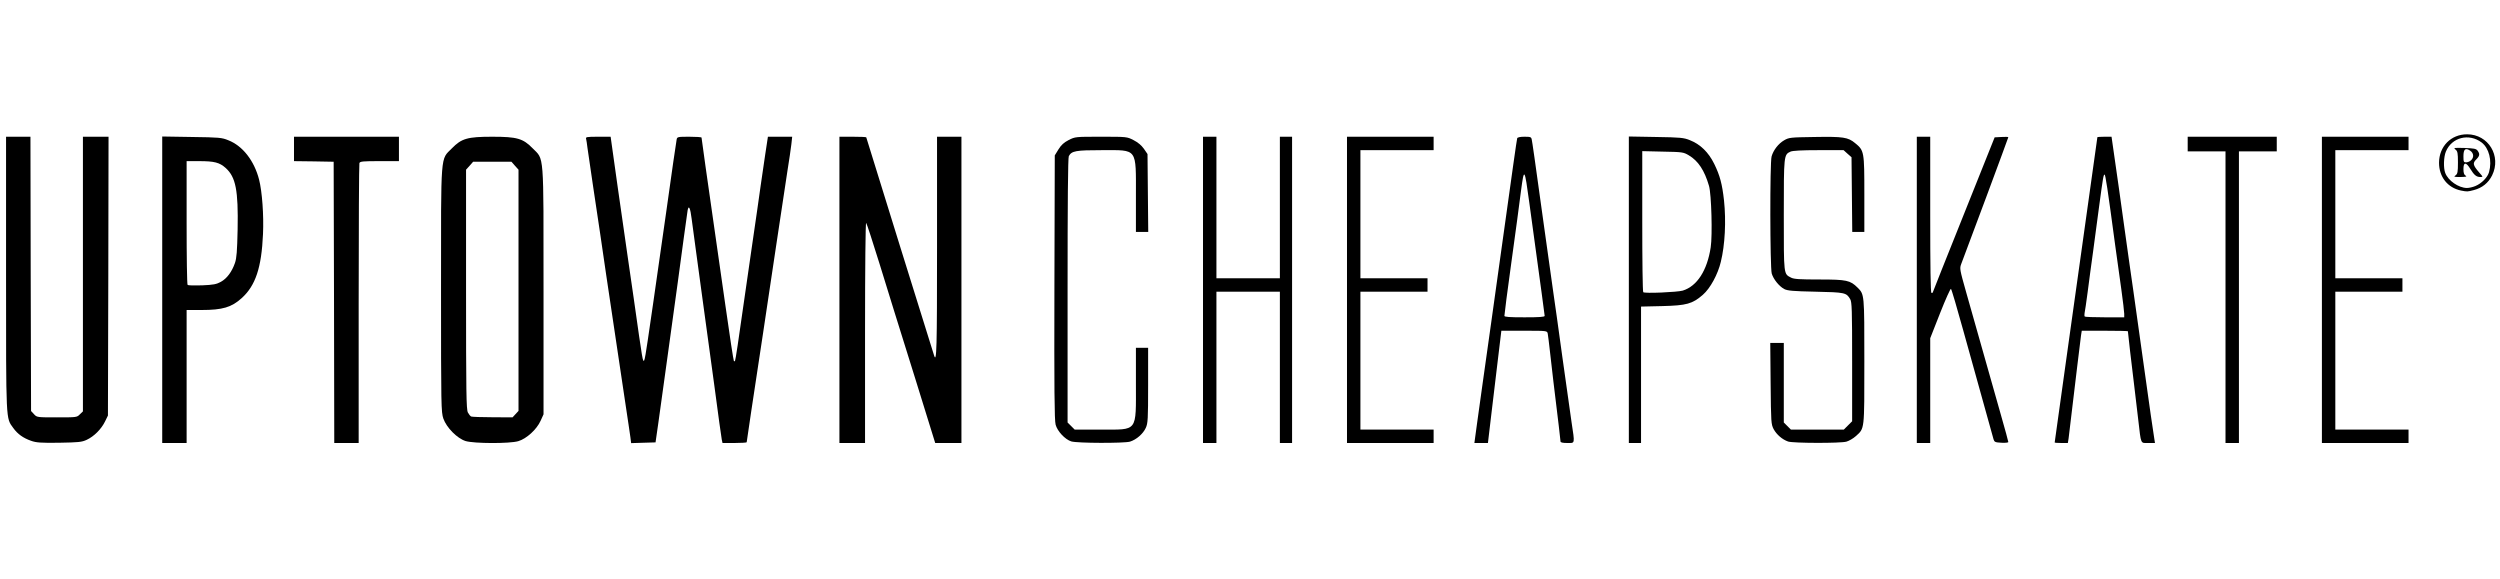 <svg width="242" height="56" viewBox="0 0 242 56" fill="none" xmlns="http://www.w3.org/2000/svg">
<g clip-path="url(#clip0_11218_405)">
<path d="M3.007 42.669C2.24 42.398 1.708 42.02 1.283 41.429C0.562 40.425 0.586 41.039 0.586 26.5V13.236H1.767H2.948L2.972 26.512L3.007 39.787L3.291 40.094C3.574 40.401 3.586 40.401 5.511 40.401C7.413 40.401 7.448 40.401 7.732 40.106L8.027 39.823V26.523V13.236H9.267H10.507L10.484 26.724L10.448 40.224L10.165 40.803C9.799 41.547 9.102 42.244 8.393 42.575C7.909 42.799 7.614 42.823 5.724 42.858C3.94 42.882 3.503 42.846 3.007 42.669Z" fill="black"/>
<path d="M15.703 28.047V13.213L18.573 13.26C21.219 13.295 21.479 13.319 22.105 13.579C23.498 14.122 24.62 15.575 25.081 17.394C25.376 18.551 25.542 20.854 25.459 22.649C25.317 25.909 24.739 27.646 23.392 28.862C22.412 29.748 21.538 30.008 19.518 30.008H18.065V36.445V42.882H16.884H15.703V28.047ZM21.384 27.279C21.963 26.961 22.447 26.311 22.742 25.461C22.908 24.988 22.955 24.327 23.002 22.201C23.073 18.421 22.825 17.146 21.845 16.26C21.254 15.728 20.746 15.598 19.282 15.598H18.065V21.539C18.065 24.811 18.101 27.527 18.16 27.575C18.207 27.634 18.833 27.646 19.553 27.622C20.652 27.575 20.959 27.516 21.384 27.279Z" fill="black"/>
<path d="M32.333 29.276L32.298 15.657L30.384 15.622L28.459 15.598V14.417V13.236H33.538H38.617V14.417V15.598H36.739C35.132 15.598 34.849 15.622 34.79 15.787C34.754 15.894 34.719 22.023 34.719 29.429V42.882H33.538H32.357L32.333 29.276Z" fill="black"/>
<path d="M45.066 42.693C44.251 42.433 43.224 41.394 42.917 40.52C42.704 39.894 42.692 39.374 42.692 28.059C42.692 14.535 42.621 15.504 43.743 14.358C44.676 13.401 45.255 13.236 47.653 13.236C50.051 13.236 50.629 13.401 51.562 14.358C52.684 15.504 52.614 14.524 52.614 28.177V40.106L52.33 40.732C51.952 41.571 50.972 42.468 50.169 42.705C49.33 42.953 45.893 42.941 45.066 42.693ZM49.897 40.094L50.192 39.776V28.106V16.425L49.85 16.047L49.507 15.657H47.653H45.799L45.456 16.047L45.114 16.425V28.012C45.114 37.992 45.137 39.634 45.291 39.929C45.385 40.106 45.527 40.283 45.61 40.319C45.692 40.354 46.625 40.39 47.688 40.39L49.614 40.401L49.897 40.094Z" fill="black"/>
<path d="M61.023 42.327C60.976 42.02 60.763 40.508 60.527 38.984C60.291 37.461 60.031 35.677 59.936 35.027C59.771 33.87 59.393 31.331 58.684 26.642C58.495 25.342 58.236 23.559 58.106 22.685C57.976 21.811 57.669 19.709 57.409 18.02C57.161 16.331 56.913 14.653 56.865 14.299C56.83 13.945 56.759 13.555 56.736 13.449C56.676 13.26 56.783 13.236 57.893 13.236H59.109L59.794 18.114C60.172 20.783 60.609 23.831 60.763 24.87C60.917 25.909 61.176 27.74 61.354 28.945C62.228 35.11 62.216 35.039 62.358 34.886C62.405 34.838 62.558 33.964 62.7 32.961C62.842 31.957 63.09 30.279 63.243 29.24C63.397 28.201 63.952 24.291 64.484 20.559C65.003 16.827 65.464 13.649 65.499 13.508C65.546 13.248 65.606 13.236 66.728 13.236C67.377 13.236 67.909 13.271 67.909 13.319C67.909 13.39 68.535 17.854 69.149 22.094C69.314 23.228 69.787 26.571 70.212 29.523C70.625 32.464 71.003 34.909 71.039 34.945C71.074 34.98 71.121 34.98 71.145 34.957C71.192 34.909 71.546 32.547 71.865 30.244C71.96 29.559 72.362 26.795 72.751 24.102C73.141 21.409 73.543 18.669 73.625 18.02C73.72 17.37 73.909 16.023 74.062 15.031L74.334 13.236H75.503H76.684L76.602 13.98C76.554 14.382 76.389 15.539 76.224 16.543C75.928 18.48 75.834 19.082 75.172 23.512C74.44 28.378 74.168 30.256 73.873 32.193C72.94 38.346 72.279 42.716 72.279 42.811C72.279 42.846 71.747 42.882 71.109 42.882H69.94L69.869 42.563C69.834 42.374 69.728 41.653 69.633 40.933C69.539 40.224 69.314 38.594 69.149 37.331C68.984 36.067 68.736 34.307 68.617 33.433C68.499 32.559 68.228 30.622 68.027 29.122C67.826 27.634 67.531 25.472 67.377 24.338C67.224 23.205 67.035 21.776 66.952 21.185C66.822 20.122 66.668 19.803 66.562 20.358C66.539 20.5 66.373 21.681 66.196 22.98C66.019 24.279 65.759 26.252 65.606 27.35C65.452 28.46 65.027 31.543 64.661 34.201C64.294 36.87 63.869 39.894 63.728 40.933L63.456 42.823L62.275 42.858L61.094 42.894L61.023 42.327Z" fill="black"/>
<path d="M81.256 28.059V13.236H82.555C83.275 13.236 83.854 13.26 83.854 13.295C83.854 13.319 85.319 18.043 87.102 23.771C88.898 29.512 90.386 34.295 90.421 34.413C90.669 35.205 90.705 33.728 90.705 23.925V13.236H91.886H93.067V28.059V42.882H91.803H90.528L88.65 36.823C87.61 33.504 86.677 30.48 86.559 30.126C86.453 29.771 85.815 27.728 85.153 25.579C84.492 23.441 83.901 21.634 83.843 21.575C83.783 21.504 83.736 25.803 83.736 32.169V42.882H82.496H81.256V28.059Z" fill="black"/>
<path d="M103.697 42.728C103.094 42.539 102.35 41.736 102.185 41.11C102.067 40.697 102.043 37.614 102.067 27.811L102.102 15.043L102.457 14.464C102.728 14.027 102.976 13.803 103.449 13.555C104.087 13.236 104.098 13.236 106.59 13.236C109.083 13.236 109.094 13.236 109.732 13.567C110.146 13.779 110.488 14.063 110.724 14.394L111.079 14.913L111.114 18.681L111.15 22.449H110.547H109.957V19.023C109.957 14.264 110.157 14.535 106.673 14.535C104.134 14.535 103.732 14.606 103.461 15.114C103.378 15.268 103.342 19.59 103.342 28.118V40.898L103.685 41.24L104.027 41.583H106.555C110.181 41.583 109.957 41.878 109.957 37.094V33.669H110.547H111.138V37.307C111.138 40.579 111.114 40.98 110.913 41.417C110.653 41.996 109.992 42.563 109.378 42.752C108.787 42.917 104.264 42.905 103.697 42.728Z" fill="black"/>
<path d="M116.451 28.059V13.236H117.101H117.75V20.087V26.937H120.821H123.892V20.087V13.236H124.483H125.073V28.059V42.882H124.483H123.892V35.559V28.236H120.821H117.75V35.559V42.882H117.101H116.451V28.059Z" fill="black"/>
<path d="M130.389 28.059V13.236H134.582H138.774V13.886V14.535H135.231H131.688V20.736V26.937H134.936H138.184V27.587V28.236H134.936H131.688V34.909V41.583H135.231H138.774V42.232V42.882H134.582H130.389V28.059Z" fill="black"/>
<path d="M142.981 40.968C143.134 39.905 143.358 38.276 143.488 37.331C143.63 36.386 144.032 33.516 144.386 30.953C144.752 28.39 145.142 25.567 145.26 24.693C146.382 16.661 146.819 13.508 146.866 13.378C146.902 13.295 147.15 13.236 147.563 13.236C148.154 13.236 148.225 13.26 148.272 13.508C148.331 13.791 148.508 14.984 149.465 21.917C149.831 24.516 150.221 27.362 150.351 28.236C150.481 29.11 150.882 31.957 151.236 34.555C151.603 37.153 152.004 39.976 152.122 40.838C152.453 43.035 152.477 42.882 151.709 42.882C151.284 42.882 151.059 42.834 151.059 42.74C151.059 42.657 150.977 41.961 150.882 41.169C150.421 37.378 150.221 35.724 150.055 34.201C149.961 33.291 149.843 32.429 149.819 32.287C149.76 32.016 149.736 32.016 147.54 32.016H145.331L145 34.768C144.823 36.268 144.528 38.712 144.351 40.189L144.032 42.882H143.37H142.721L142.981 40.968ZM149.524 30.575C149.524 30.504 149.394 29.523 149.24 28.425C148.969 26.512 148.709 24.61 148.036 19.614C147.575 16.236 147.54 16.177 147.233 18.468C147.055 19.898 146.748 22.165 146.276 25.579C145.933 28.047 145.626 30.421 145.626 30.575C145.626 30.681 146.099 30.716 147.575 30.716C149.004 30.716 149.524 30.681 149.524 30.575Z" fill="black"/>
<path d="M157.672 28.047V13.213L160.306 13.26C162.668 13.295 162.999 13.331 163.577 13.567C164.593 13.968 165.384 14.736 165.94 15.87C166.495 17.004 166.707 17.819 166.884 19.401C167.097 21.398 166.979 23.712 166.577 25.342C166.294 26.547 165.55 27.917 164.841 28.531C163.825 29.417 163.27 29.571 160.896 29.63L158.853 29.677V36.279V42.882H158.262H157.672V28.047ZM162.892 28.13C164.274 27.705 165.255 26.193 165.597 23.937C165.774 22.791 165.668 18.811 165.432 17.996C164.995 16.496 164.392 15.575 163.471 15.031C162.951 14.724 162.857 14.713 160.955 14.677L158.971 14.63V21.409C158.971 25.142 159.007 28.236 159.066 28.283C159.184 28.425 162.373 28.283 162.892 28.13Z" fill="black"/>
<path d="M173.086 42.74C172.519 42.539 171.987 42.079 171.692 41.547C171.444 41.063 171.432 40.933 171.397 37.13L171.361 33.197H172.011H172.672V37.047V40.898L173.015 41.24L173.357 41.583H175.92H178.483L178.885 41.181L179.287 40.779V35.028C179.287 29.949 179.263 29.24 179.098 28.957C178.731 28.331 178.601 28.295 175.743 28.236C173.523 28.189 173.027 28.142 172.708 27.976C172.212 27.705 171.668 27.031 171.503 26.476C171.338 25.898 171.314 15.728 171.491 15.138C171.668 14.524 172.153 13.898 172.708 13.579C173.18 13.307 173.31 13.295 175.672 13.26C178.424 13.213 178.885 13.283 179.57 13.85C180.456 14.571 180.468 14.665 180.468 18.787V22.449H179.877H179.298L179.263 18.834L179.227 15.22L178.838 14.878L178.46 14.535H176.038C174.42 14.535 173.523 14.583 173.322 14.677C172.672 14.972 172.672 15.02 172.672 20.819C172.672 26.689 172.649 26.5 173.381 26.878C173.653 27.02 174.231 27.055 176.121 27.055C178.767 27.055 179.098 27.138 179.806 27.834C180.479 28.508 180.468 28.425 180.468 34.98C180.468 41.712 180.503 41.441 179.641 42.22C179.393 42.445 178.979 42.681 178.731 42.752C178.153 42.917 173.558 42.905 173.086 42.74Z" fill="black"/>
<path d="M185.547 28.059V13.236H186.196H186.846V20.795C186.846 25.756 186.882 28.354 186.964 28.354C187.035 28.354 187.082 28.342 187.082 28.331C187.082 28.307 188.429 24.917 190.082 20.795L193.082 13.295L193.744 13.26C194.11 13.236 194.405 13.248 194.405 13.283C194.405 13.342 190.366 24.22 189.846 25.555C189.681 25.992 189.704 26.087 190.319 28.271C191.358 31.945 192.917 37.437 193.685 40.153C194.086 41.547 194.405 42.728 194.405 42.787C194.405 42.846 194.098 42.882 193.732 42.858C193.13 42.823 193.059 42.787 192.976 42.527C192.752 41.724 192.114 39.433 191.925 38.748C191.641 37.72 191.322 36.563 190.035 31.957C189.445 29.819 188.913 28.012 188.854 27.964C188.807 27.905 188.334 28.957 187.803 30.303L186.846 32.736V37.815V42.882H186.196H185.547V28.059Z" fill="black"/>
<path d="M198.893 42.834C198.893 42.764 199.648 37.378 199.956 35.205C200.085 34.331 200.345 32.464 200.534 31.071C200.735 29.677 201.16 26.642 201.479 24.338C202.46 17.394 203.026 13.331 203.026 13.283C203.026 13.26 203.334 13.236 203.711 13.236H204.397L204.715 15.457C204.893 16.673 205.306 19.579 205.625 21.917C205.956 24.256 206.345 27.079 206.511 28.177C206.664 29.287 207.066 32.122 207.397 34.496C208.093 39.504 208.448 41.961 208.542 42.504L208.601 42.882H207.952C207.184 42.882 207.267 43.071 206.983 40.638C206.877 39.764 206.7 38.193 206.57 37.153C206.345 35.37 205.979 32.169 205.979 32.063C205.979 32.039 204.975 32.016 203.747 32.016H201.515L201.444 32.464C201.408 32.701 201.243 34.047 201.078 35.441C200.499 40.319 200.298 41.996 200.239 42.445L200.168 42.882H199.53C199.176 42.882 198.893 42.858 198.893 42.834ZM205.625 30.374C205.625 30.185 205.495 29.11 205.341 27.988C205.176 26.854 204.916 24.953 204.751 23.748C204.007 18.185 203.806 16.898 203.723 16.898C203.617 16.898 203.57 17.193 203.204 19.909C203.038 21.149 202.778 23.134 202.613 24.338C202.448 25.543 202.2 27.327 202.082 28.295C201.952 29.276 201.822 30.173 201.786 30.315C201.763 30.457 201.763 30.598 201.81 30.645C201.845 30.681 202.731 30.716 203.759 30.716H205.625V30.374Z" fill="black"/>
<path d="M215.429 28.768V14.653H213.598H211.768V13.945V13.236H216.079H220.39V13.945V14.653H218.559H216.728V28.768V42.882H216.079H215.429V28.768Z" fill="black"/>
<path d="M224.76 28.059V13.236H228.953H233.146V13.886V14.535H229.602H226.059V20.736V26.937H229.307H232.555V27.587V28.236H229.307H226.059V34.909V41.583H229.602H233.146V42.232V42.882H228.953H224.76V28.059Z" fill="black"/>
<path d="M238.224 18.445C236.924 18.173 236.098 17.122 236.098 15.752C236.109 14.169 237.255 13 238.814 13C240.881 13 242.157 15.114 241.235 16.98C240.869 17.712 240.279 18.185 239.476 18.398C238.838 18.563 238.838 18.563 238.224 18.445ZM239.617 18.008C240.22 17.76 240.798 17.169 240.94 16.661C241.247 15.551 240.94 14.346 240.22 13.791C238.991 12.87 237.326 13.295 236.759 14.677C236.546 15.185 236.511 16.26 236.7 16.744C236.983 17.488 237.987 18.185 238.791 18.197C239.003 18.197 239.369 18.114 239.617 18.008Z" fill="black"/>
<path d="M237.705 16.968C237.894 16.827 237.929 16.649 237.929 15.728C237.929 14.807 237.894 14.642 237.693 14.476C237.468 14.299 237.539 14.299 238.555 14.323C239.488 14.358 239.689 14.394 239.831 14.583C240.067 14.913 240.043 15.09 239.689 15.445C239.335 15.799 239.382 16 239.996 16.709C240.374 17.134 240.374 17.134 240.09 17.134C239.724 17.134 239.5 16.957 239.122 16.342C238.709 15.669 238.461 15.669 238.461 16.366C238.461 16.732 238.52 16.921 238.673 17.004C238.827 17.098 238.709 17.122 238.177 17.134C237.539 17.134 237.492 17.122 237.705 16.968ZM239.193 15.516C239.5 15.244 239.464 14.819 239.11 14.583C238.649 14.275 238.461 14.441 238.461 15.126C238.461 15.657 238.484 15.716 238.72 15.716C238.862 15.716 239.075 15.634 239.193 15.516Z" fill="black"/>
</g>
<defs>
<clipPath id="clip0_11218_405">
<rect width="241.063" height="30" fill="white" transform="translate(0.469 13)"/>
</clipPath>
</defs>
</svg>
